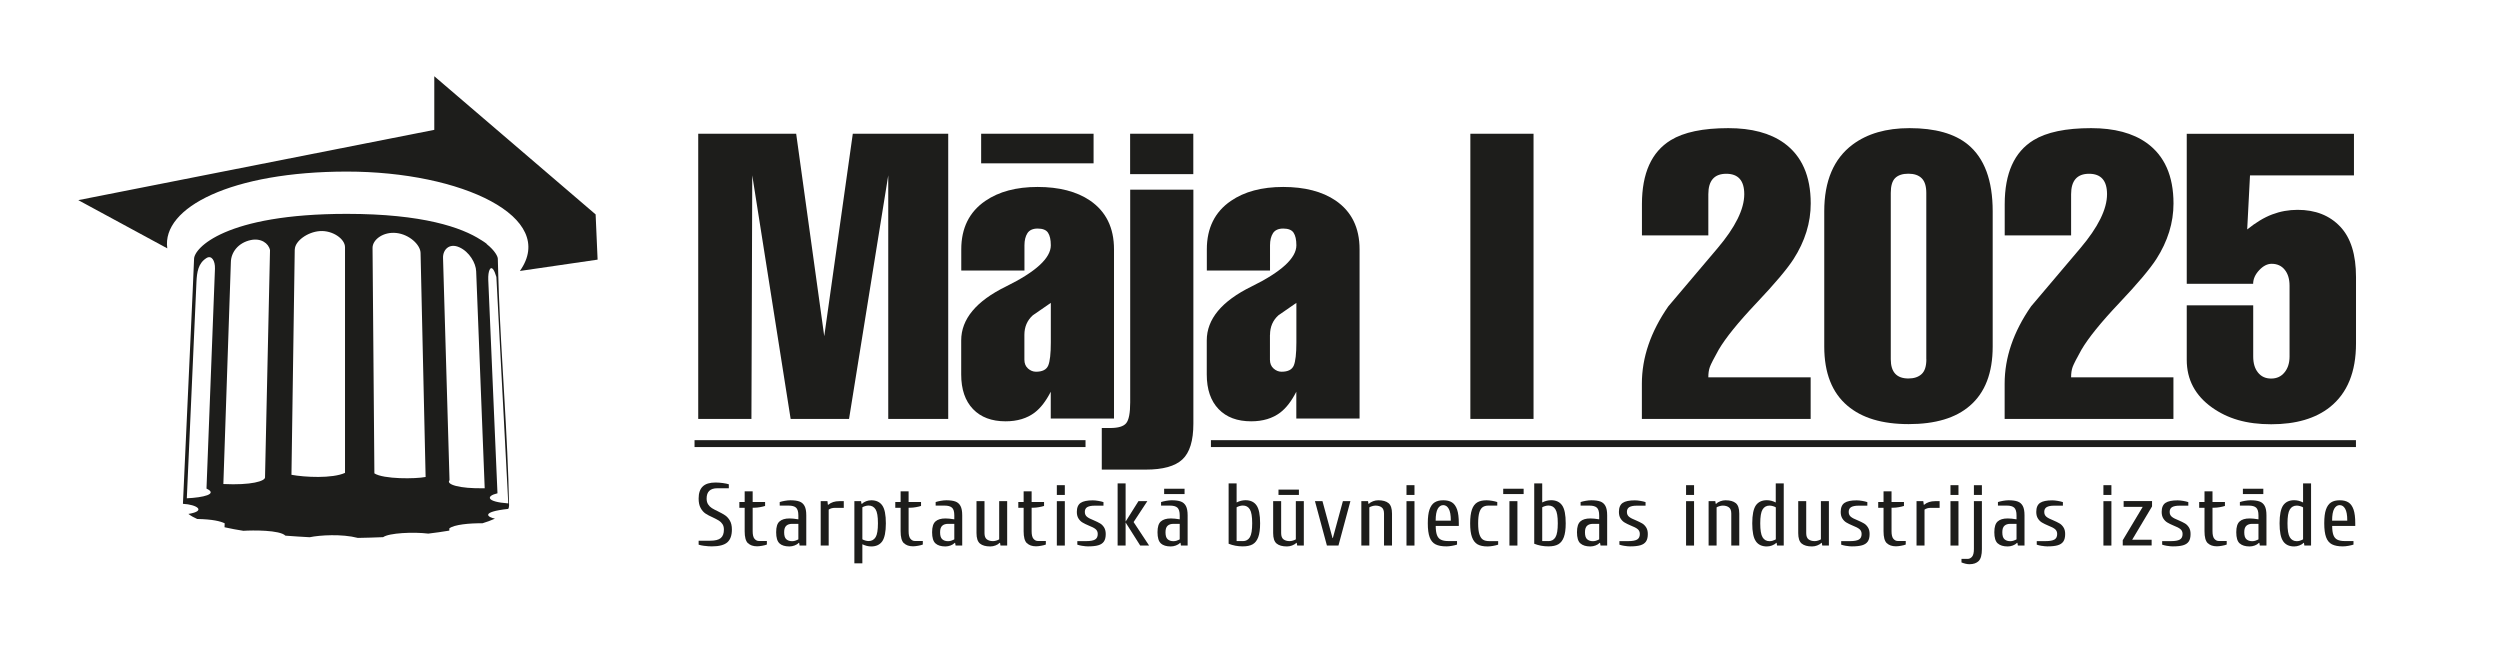 <?xml version="1.0" encoding="UTF-8"?>
<svg id="Layer_1" data-name="Layer 1" xmlns="http://www.w3.org/2000/svg" viewBox="0 0 366 97">
  <defs>
    <style>
      .cls-1 {
        fill-rule: evenodd;
      }

      .cls-1, .cls-2 {
        fill: #1d1d1b;
        stroke-width: 0px;
      }
    </style>
  </defs>
  <path class="cls-1" d="M74.41,73.7c-3.3-.24-3.25-1.1-1.58-1.48l-1.35-31.29c-.04-1.22.3-2.07.73-1.48.16.22.32.63.46,1.1l1.74,33.15ZM74.53,74.05c-.2-10.4-1.13-21.14-1.52-31.61.01.16.02.31.02.44-.03-.93-.06-1.77-.08-2.5-.02-.83-.05-1.67-.07-2.5,0-.31-.39-1.16-1.64-2.16v-.04c-.12-.09-.25-.18-.38-.27-.13-.09-.27-.18-.42-.27-.01,0-.02-.01-.04-.02-2.79-1.81-8.49-3.81-19.62-3.81-17.86,0-22.37,5.04-22.37,6.6l-.19,4.44h0s-1.43,31.34-1.44,31.41c2.01.1,3.51,1.04.8,1.48.4.3.83.54,1.29.74,2.27.04,3.39.33,4.02.63l-.02.58c.91.2,1.83.38,2.76.52,1.33-.09,5.34-.13,6.15.71,1.19.09,2.37.17,3.56.23,1.48-.31,4.7-.51,7.05.1,1.23-.02,2.47-.06,3.7-.11.84-.62,4.47-.79,6.61-.52,1.03-.12,2.06-.27,3.08-.44v-.32c.66-.56,3.01-.78,4.84-.75.63-.19,1.25-.41,1.84-.68-1.05-.21-2.22-.97,1.95-1.43.08-.14.11-.29.11-.45M27.35,72.96l1.41-31.66c.07-1.47.25-2.74,1.45-3.51.76-.49,1.3.37,1.26,1.55h0l-1.24,32.19c1.74.81-.51,1.31-2.87,1.42ZM38.8,69.86c.06.58-2.06,1.2-6.1,1l1.1-32.49h0c.03-1.43,1.06-2.82,2.89-3.22,1.48-.33,2.63.44,2.84,1.47l-.73,33.24ZM43.16,36.52c.02-1.22,1.85-2.57,3.69-2.69,1.84-.12,3.66,1.14,3.66,2.36v33.04c-1.87.85-5.91.64-7.84.28l.48-32.99ZM62.3,69.83c-1.43.29-6.15.34-7.49-.53l-.27-33.02c.01-1.22,1.59-2.38,3.49-2.17,1.89.21,3.51,1.71,3.54,2.92h0l.74,32.81ZM70.96,71.48c-3.83.08-5.69-.59-5.15-1.17l-.95-32.54h0c-.04-1.2.9-2.23,2.38-1.57,1.48.66,2.43,2.33,2.47,3.51h0l1.25,31.78Z"/>
  <path class="cls-1" d="M24.49,36.36c-.85-5.99,9.45-11.24,26.3-11.24s30.91,6.69,25.32,14.55h0l11.38-1.66-.29-6.62-23.62-20.23v7.85L11.46,29.3l13.03,7.06h0Z"/>
  <polygon class="cls-1" points="158.92 65.45 158.92 64.44 101.68 64.44 101.68 65.45 158.92 65.45 158.92 65.45"/>
  <polygon class="cls-1" points="344.91 65.45 344.91 64.44 177.28 64.44 177.28 65.45 338.39 65.45 344.91 65.45"/>
  <g>
    <path class="cls-2" d="M110.01,61.33h-7.79V19.58h14.34l4.11,29.64,4.18-29.64h13.97v41.75h-8.78V25.67l-5.74,35.66h-8.55l-5.62-35.66-.12,35.66Z"/>
    <path class="cls-2" d="M153.83,61.27v-3.92c-.7,1.37-1.48,2.38-2.34,3.04-1.13.86-2.56,1.29-4.27,1.29-2.03,0-3.62-.59-4.77-1.79s-1.73-2.88-1.73-5.07v-4.98c0-3.12,2.19-5.76,6.56-7.9,4.37-2.15,6.56-4.16,6.56-6.03,0-.82-.14-1.43-.41-1.84-.27-.41-.78-.61-1.52-.61-.7,0-1.2.23-1.49.67-.29.45-.44,1.04-.44,1.79v3.69h-9.25v-3.1c0-3.12,1.17-5.48,3.51-7.09,1.99-1.37,4.55-2.05,7.67-2.05s5.72.66,7.67,1.99c2.34,1.6,3.51,3.98,3.51,7.14v24.77h-9.25ZM160.1,23.91h-16.46v-4.33h16.46v4.33ZM149.97,49.03v3.63c0,.55.18.98.53,1.29s.74.47,1.17.47c.94,0,1.53-.3,1.79-.91.25-.6.38-1.73.38-3.37v-5.8c-.9.62-1.78,1.23-2.64,1.82-.82.74-1.23,1.7-1.23,2.87Z"/>
    <path class="cls-2" d="M174.71,27.77v34.25c0,2.5-.54,4.25-1.61,5.24-1.07,1-2.86,1.49-5.36,1.49h-6.44v-6.09h1.23c1.17,0,1.95-.23,2.34-.7.39-.47.59-1.48.59-3.04v-31.15h9.25ZM165.45,19.58h9.25v5.91h-9.25v-5.91Z"/>
    <path class="cls-2" d="M189.78,61.27v-3.92c-.7,1.37-1.48,2.38-2.34,3.04-1.13.86-2.56,1.29-4.27,1.29-2.03,0-3.62-.59-4.77-1.79s-1.73-2.88-1.73-5.07v-4.98c0-3.12,2.19-5.76,6.56-7.9,4.37-2.15,6.56-4.16,6.56-6.03,0-.82-.14-1.43-.41-1.84-.27-.41-.78-.61-1.52-.61-.7,0-1.2.23-1.49.67-.29.45-.44,1.04-.44,1.79v3.69h-9.25v-3.1c0-3.12,1.17-5.48,3.51-7.09,1.99-1.37,4.55-2.05,7.67-2.05s5.72.66,7.67,1.99c2.34,1.6,3.51,3.98,3.51,7.14v24.77h-9.25ZM185.92,49.03v3.63c0,.55.18.98.53,1.29.35.31.74.47,1.17.47.94,0,1.53-.3,1.79-.91.25-.6.38-1.73.38-3.37v-5.8c-.9.62-1.78,1.23-2.63,1.82-.82.74-1.23,1.7-1.23,2.87Z"/>
    <path class="cls-2" d="M224.51,61.33h-9.25V19.58h9.25v41.75Z"/>
    <path class="cls-2" d="M250.09,55.24h14.99v6.09h-24.71v-5.16c0-3.83,1.29-7.6,3.87-11.32,2.38-2.81,4.78-5.65,7.2-8.5,2.62-3.09,3.92-5.73,3.92-7.92,0-1.99-.88-2.99-2.63-2.99s-2.63,1-2.63,2.99v6.03h-9.72v-4.57c0-4.53,1.41-7.65,4.22-9.37,1.91-1.17,4.72-1.76,8.43-1.76,3.4,0,6.11.72,8.14,2.17,2.61,1.88,3.92,4.83,3.92,8.86,0,2.82-.84,5.53-2.52,8.15-.94,1.45-2.74,3.59-5.42,6.42s-4.52,5.11-5.53,6.83c-.7,1.25-1.13,2.09-1.29,2.52-.16.43-.23.94-.23,1.53Z"/>
    <path class="cls-2" d="M291.73,30.94v19.79c0,3.86-1.11,6.75-3.34,8.67-2.07,1.8-5.06,2.69-8.96,2.69s-6.85-.9-8.96-2.69c-2.26-1.91-3.4-4.8-3.4-8.67v-19.79c0-4.45,1.39-7.71,4.16-9.78,2.15-1.6,4.92-2.4,8.32-2.4,3.75,0,6.6.8,8.55,2.4,2.42,1.99,3.63,5.25,3.63,9.78ZM282.01,52.6v-24.36c0-.98-.22-1.69-.67-2.14-.45-.45-1.1-.67-1.96-.67s-1.5.22-1.93.64c-.43.43-.64,1.15-.64,2.17v24.36c0,1.87.86,2.81,2.58,2.81.82,0,1.46-.21,1.93-.64.47-.43.7-1.15.7-2.17Z"/>
    <path class="cls-2" d="M303.2,55.24h14.99v6.09h-24.71v-5.16c0-3.83,1.29-7.6,3.87-11.32,2.38-2.81,4.78-5.65,7.2-8.5,2.62-3.09,3.92-5.73,3.92-7.92,0-1.99-.88-2.99-2.63-2.99s-2.63,1-2.63,2.99v6.03h-9.72v-4.57c0-4.53,1.41-7.65,4.22-9.37,1.91-1.17,4.72-1.76,8.43-1.76,3.4,0,6.11.72,8.14,2.17,2.61,1.88,3.92,4.83,3.92,8.86,0,2.82-.84,5.53-2.52,8.15-.94,1.45-2.74,3.59-5.42,6.42s-4.52,5.11-5.53,6.83c-.7,1.25-1.13,2.09-1.29,2.52-.16.43-.23.94-.23,1.53Z"/>
    <path class="cls-2" d="M320.15,44.7h9.72v7.5c0,.98.23,1.76.7,2.34.47.59,1.11.88,1.93.88s1.47-.3,1.96-.91c.49-.6.73-1.38.73-2.31v-10.36c0-.98-.23-1.76-.7-2.34-.47-.59-1.11-.88-1.93-.88-.62,0-1.23.31-1.82.94-.58.62-.88,1.29-.88,1.99h-9.72v-21.96h24.48v6.09h-15.22l-.41,7.91c1.25-1.01,2.47-1.75,3.66-2.2,1.19-.45,2.43-.67,3.72-.67,2.61,0,4.69.82,6.24,2.46s2.31,4.1,2.31,7.38v9.72c0,4.18-1.27,7.28-3.81,9.31-2.11,1.68-4.98,2.52-8.61,2.52s-6.36-.82-8.67-2.46c-2.46-1.76-3.69-4.08-3.69-6.97v-7.96Z"/>
  </g>
  <g>
    <path class="cls-2" d="M103.14,79.92c-.36-.05-.65-.11-.86-.18v-.58h1.69c.73,0,1.25-.13,1.55-.39.31-.26.46-.67.46-1.24,0-.32-.07-.59-.21-.8-.14-.21-.31-.38-.52-.51-.21-.13-.5-.28-.87-.46-.45-.2-.82-.39-1.1-.58-.28-.19-.52-.46-.71-.82-.2-.36-.29-.81-.29-1.38,0-.79.2-1.38.6-1.76.4-.39,1.03-.58,1.87-.58.36,0,.73.03,1.09.08.36.05.65.11.86.18v.58h-1.69c-.52,0-.91.13-1.17.38-.26.25-.39.62-.39,1.12,0,.35.07.63.22.86.15.23.33.41.55.55.22.14.52.29.89.47.45.22.81.42,1.07.6.26.18.49.44.68.77.19.33.29.76.29,1.29,0,.86-.22,1.48-.67,1.88-.45.39-1.2.59-2.26.59-.36,0-.73-.03-1.09-.08Z"/>
    <path class="cls-2" d="M109.49,79.52c-.32-.32-.47-.89-.47-1.74v-3.44h-.78v-.85h.78v-1.56h1.17v1.56h1.82v.58c-.21.07-.46.13-.75.18-.29.05-.56.08-.81.08h-.26v3.44c0,.53.09.9.27,1.11.18.21.39.32.64.32h1.17v.52c-.17.07-.39.13-.69.18-.29.05-.54.08-.74.08-.58,0-1.03-.16-1.34-.47Z"/>
    <path class="cls-2" d="M114.12,79.55c-.33-.3-.49-.84-.49-1.63s.16-1.29.49-1.58c.33-.29.81-.44,1.46-.44.35,0,.78.04,1.3.13v-.58c0-.55-.12-.93-.34-1.13s-.59-.3-1.09-.3h-1.3v-.52c.21-.07.46-.13.75-.18.29-.05.56-.08.81-.08.55,0,1,.06,1.33.18.33.12.58.34.75.66s.25.77.25,1.37v4.42h-.98l-.06-.39h-.07c-.16.17-.37.29-.61.38-.24.09-.49.14-.75.14-.64,0-1.13-.15-1.46-.45ZM116.46,79.14c.17-.05.31-.11.42-.18v-2.27h-.91c-.36,0-.65.09-.86.28s-.31.5-.31.96c0,.49.1.82.31,1.01s.49.29.86.29c.16,0,.32-.03.49-.08Z"/>
    <path class="cls-2" d="M120.15,73.37h.99l.06.52h.07c.42-.35.95-.52,1.61-.52h.65v.98h-1.3c-.37,0-.68.09-.91.26v5.26h-1.17v-6.5Z"/>
    <path class="cls-2" d="M125.09,73.37h.97l.06.39h.07c.17-.17.37-.29.61-.38.24-.09.49-.14.75-.14.72,0,1.26.25,1.61.75.36.5.53,1.38.53,2.63s-.18,2.12-.53,2.63c-.36.5-.89.75-1.61.75-.43,0-.87-.11-1.3-.32v2.79h-1.17v-9.1ZM128.19,78.65c.23-.38.34-1.06.34-2.04s-.11-1.66-.34-2.03-.57-.57-1.03-.57c-.16,0-.32.03-.49.08-.17.05-.31.11-.42.18v4.68c.1.07.24.13.42.18.17.05.34.08.49.08.46,0,.8-.19,1.03-.57Z"/>
    <path class="cls-2" d="M132.32,79.52c-.32-.32-.47-.89-.47-1.74v-3.44h-.78v-.85h.78v-1.56h1.17v1.56h1.82v.58c-.21.07-.46.13-.75.18-.29.05-.56.08-.81.08h-.26v3.44c0,.53.09.9.27,1.11.18.21.39.32.64.32h1.17v.52c-.17.07-.39.13-.69.18-.29.05-.54.08-.74.08-.58,0-1.03-.16-1.34-.47Z"/>
    <path class="cls-2" d="M136.95,79.55c-.33-.3-.49-.84-.49-1.63s.17-1.29.49-1.58.81-.44,1.46-.44c.35,0,.78.04,1.3.13v-.58c0-.55-.11-.93-.34-1.13-.23-.2-.59-.3-1.09-.3h-1.3v-.52c.21-.07.46-.13.75-.18.29-.05.56-.08.81-.08.55,0,1,.06,1.33.18.33.12.58.34.75.66s.25.77.25,1.37v4.42h-.97l-.07-.39h-.06c-.17.17-.37.29-.61.38-.24.09-.49.14-.75.14-.64,0-1.13-.15-1.46-.45ZM139.29,79.14c.17-.05.31-.11.42-.18v-2.27h-.91c-.36,0-.65.09-.86.28s-.31.5-.31.96c0,.49.1.82.31,1.01s.49.29.86.29c.16,0,.32-.03.49-.08Z"/>
    <path class="cls-2" d="M143.47,79.58c-.34-.28-.51-.79-.51-1.53v-4.68h1.17v4.68c0,.42.11.73.33.9s.52.27.91.27c.16,0,.32-.03.49-.08.17-.05.31-.11.42-.18v-5.59h1.17v6.5h-.98l-.06-.39h-.07c-.17.17-.37.29-.61.38-.24.09-.49.14-.75.14-.67,0-1.17-.14-1.51-.42Z"/>
    <path class="cls-2" d="M150.33,79.52c-.32-.32-.47-.89-.47-1.74v-3.44h-.78v-.85h.78v-1.56h1.17v1.56h1.82v.58c-.21.07-.46.13-.75.18-.29.05-.56.08-.81.08h-.26v3.44c0,.53.09.9.27,1.11.18.21.39.32.64.32h1.17v.52c-.17.07-.39.13-.69.18-.29.05-.54.08-.74.08-.58,0-1.03-.16-1.34-.47Z"/>
    <path class="cls-2" d="M154.72,72.46v-1.43h1.17v1.43h-1.17ZM154.72,79.87v-6.5h1.17v6.5h-1.17Z"/>
    <path class="cls-2" d="M158.47,79.92c-.29-.05-.55-.11-.75-.18v-.52h1.3c.6,0,1.03-.08,1.29-.23s.4-.42.4-.81c0-.31-.11-.55-.32-.72-.21-.17-.54-.34-.98-.51-.38-.16-.69-.31-.92-.45-.23-.13-.43-.33-.59-.58-.17-.26-.25-.58-.25-.98,0-.63.19-1.07.56-1.32.37-.25.97-.37,1.78-.37.24,0,.51.03.81.08s.55.11.75.18v.52h-1.3c-.47,0-.82.07-1.07.21-.24.14-.36.38-.36.7s.11.55.32.72c.21.17.54.34.98.51.38.17.69.31.92.45.23.13.43.33.59.58s.25.58.25.98c0,.48-.09.84-.27,1.1s-.45.44-.83.55c-.37.11-.88.16-1.51.16-.24,0-.51-.03-.81-.08Z"/>
    <path class="cls-2" d="M163.62,79.87v-9.1h1.17v5.59l1.88-2.99h1.3l-2.01,3.06,2.27,3.44h-1.3l-2.14-3.38v3.38h-1.17Z"/>
    <path class="cls-2" d="M169.95,79.55c-.33-.3-.49-.84-.49-1.63s.16-1.29.49-1.58c.33-.29.81-.44,1.46-.44.35,0,.78.04,1.3.13v-.58c0-.55-.12-.93-.34-1.13s-.59-.3-1.09-.3h-1.3v-.52c.21-.07.46-.13.75-.18.29-.05.56-.08.81-.08.55,0,1,.06,1.33.18.33.12.58.34.75.66s.25.77.25,1.37v4.42h-.98l-.06-.39h-.07c-.16.17-.37.29-.61.38-.24.09-.49.14-.75.14-.64,0-1.13-.15-1.46-.45ZM170.43,72.33v-.78h2.99v.78h-2.99ZM172.29,79.14c.17-.05.31-.11.42-.18v-2.27h-.91c-.36,0-.65.09-.86.28s-.31.5-.31.96c0,.49.1.82.31,1.01s.49.29.86.29c.16,0,.32-.03.49-.08Z"/>
    <path class="cls-2" d="M179.87,79.61v-8.84h1.17v2.79c.43-.22.87-.33,1.3-.33.72,0,1.26.25,1.61.75.36.5.53,1.38.53,2.63,0,.86-.09,1.53-.27,2.02-.18.49-.45.84-.81,1.05-.36.21-.85.31-1.46.31-.74,0-1.43-.13-2.08-.39ZM181.95,79.22c.46,0,.8-.19,1.03-.57.23-.38.34-1.06.34-2.04s-.11-1.66-.34-2.03c-.22-.38-.57-.57-1.03-.57-.16,0-.32.03-.49.08-.17.05-.31.11-.42.18v4.94h.91Z"/>
    <path class="cls-2" d="M186.9,79.58c-.34-.28-.51-.79-.51-1.53v-4.68h1.17v4.68c0,.42.11.73.33.9s.52.27.91.27c.16,0,.32-.03.49-.08.17-.05.31-.11.42-.18v-5.59h1.17v6.5h-.97l-.07-.39h-.07c-.16.17-.37.29-.61.38-.24.09-.49.14-.75.14-.67,0-1.17-.14-1.51-.42ZM187.17,72.46v-.78h2.99v.78h-2.99Z"/>
    <path class="cls-2" d="M194.26,79.87l-1.75-6.5h1.1l1.47,5.4h.05l1.47-5.4h1.1l-1.75,6.5h-1.69Z"/>
    <path class="cls-2" d="M199.3,73.37h.98l.06.39h.07c.16-.17.37-.29.61-.38.24-.09.49-.14.75-.14.67,0,1.17.14,1.51.42.34.28.51.79.51,1.53v4.68h-1.17v-4.68c0-.42-.11-.73-.33-.9s-.52-.27-.91-.27c-.16,0-.32.03-.49.08-.17.05-.31.11-.42.18v5.59h-1.17v-6.5Z"/>
    <path class="cls-2" d="M205.91,72.46v-1.43h1.17v1.43h-1.17ZM205.91,79.87v-6.5h1.17v6.5h-1.17Z"/>
    <path class="cls-2" d="M210.16,79.69c-.39-.2-.68-.55-.86-1.04-.18-.49-.27-1.17-.27-2.04s.08-1.52.25-2.01.42-.84.75-1.05.75-.31,1.27-.31.94.1,1.27.31.58.56.75,1.05.25,1.17.25,2.01v.39h-3.38c0,.56.06,1,.18,1.33.12.32.31.55.58.68.26.13.62.2,1.06.2h1.3v.52c-.21.07-.46.13-.75.18-.29.05-.56.08-.81.08-.67,0-1.2-.1-1.59-.3ZM212.4,76.23c0-.81-.1-1.4-.31-1.75-.2-.35-.47-.53-.8-.53s-.6.18-.8.53c-.2.35-.31.93-.31,1.75h2.21Z"/>
    <path class="cls-2" d="M216.31,79.69c-.36-.21-.63-.56-.81-1.05-.18-.49-.27-1.16-.27-2.02s.09-1.53.26-2.02c.17-.49.43-.84.78-1.05s.8-.31,1.37-.31c.24,0,.51.03.81.08s.55.11.75.18v.52h-1.3c-.35,0-.63.08-.84.23-.21.15-.38.42-.49.79s-.17.9-.17,1.58.06,1.22.18,1.59.29.64.52.79c.23.15.54.22.93.22h1.3v.52c-.21.07-.46.13-.75.18-.29.05-.56.08-.81.08-.61,0-1.09-.1-1.46-.31Z"/>
    <path class="cls-2" d="M220.07,72.33v-.78h2.99v.78h-2.99ZM220.98,79.87v-6.5h1.17v6.5h-1.17Z"/>
    <path class="cls-2" d="M224.61,79.61v-8.84h1.17v2.79c.43-.22.87-.33,1.3-.33.72,0,1.26.25,1.61.75.36.5.53,1.38.53,2.63,0,.86-.09,1.53-.27,2.02-.18.49-.45.84-.81,1.05-.36.21-.85.31-1.46.31-.74,0-1.43-.13-2.08-.39ZM226.69,79.22c.46,0,.8-.19,1.03-.57.23-.38.34-1.06.34-2.04s-.11-1.66-.34-2.03c-.22-.38-.57-.57-1.03-.57-.16,0-.32.03-.49.08-.17.05-.31.11-.42.18v4.94h.91Z"/>
    <path class="cls-2" d="M231.36,79.55c-.33-.3-.49-.84-.49-1.63s.17-1.29.49-1.58.81-.44,1.46-.44c.35,0,.78.04,1.3.13v-.58c0-.55-.12-.93-.34-1.13s-.59-.3-1.08-.3h-1.3v-.52c.21-.07.46-.13.75-.18.29-.05.56-.08.81-.08.55,0,1,.06,1.33.18.33.12.58.34.75.66.17.32.25.77.25,1.37v4.42h-.97l-.07-.39h-.06c-.17.17-.37.29-.61.38-.24.09-.49.14-.75.14-.64,0-1.13-.15-1.46-.45ZM233.7,79.14c.17-.05.31-.11.42-.18v-2.27h-.91c-.36,0-.65.09-.86.28s-.31.5-.31.96c0,.49.1.82.31,1.01s.49.29.86.29c.16,0,.32-.03.49-.08Z"/>
    <path class="cls-2" d="M237.83,79.92c-.29-.05-.55-.11-.75-.18v-.52h1.3c.6,0,1.03-.08,1.29-.23s.4-.42.4-.81c0-.31-.11-.55-.32-.72s-.54-.34-.98-.51c-.38-.16-.69-.31-.92-.45-.23-.13-.43-.33-.59-.58-.17-.26-.25-.58-.25-.98,0-.63.19-1.07.56-1.32.37-.25.97-.37,1.78-.37.24,0,.51.03.81.08.29.05.55.11.75.18v.52h-1.3c-.47,0-.82.07-1.07.21-.24.14-.36.38-.36.7s.11.55.32.72c.21.17.54.34.98.51.38.17.69.31.92.45.23.13.43.33.59.58.17.26.25.58.25.98,0,.48-.09.84-.27,1.1s-.45.44-.83.55-.88.16-1.51.16c-.24,0-.51-.03-.81-.08Z"/>
    <path class="cls-2" d="M246.84,72.46v-1.43h1.17v1.43h-1.17ZM246.84,79.87v-6.5h1.17v6.5h-1.17Z"/>
    <path class="cls-2" d="M250.14,73.37h.98l.06.39h.07c.16-.17.37-.29.61-.38.24-.09.49-.14.75-.14.67,0,1.17.14,1.51.42.34.28.51.79.51,1.53v4.68h-1.17v-4.68c0-.42-.11-.73-.33-.9s-.52-.27-.91-.27c-.16,0-.32.03-.49.08-.17.05-.31.11-.42.18v5.59h-1.17v-6.5Z"/>
    <path class="cls-2" d="M257.06,79.24c-.36-.5-.53-1.38-.53-2.63s.18-2.12.53-2.63c.36-.5.89-.75,1.61-.75.43,0,.87.11,1.3.33v-2.79h1.17v9.1h-.98l-.06-.39h-.07c-.16.17-.37.29-.61.38-.24.09-.49.14-.75.14-.72,0-1.26-.25-1.61-.75ZM259.56,79.14c.17-.05.31-.11.42-.18v-4.68c-.1-.07-.24-.13-.42-.18-.17-.05-.34-.08-.49-.08-.46,0-.8.19-1.03.57s-.34,1.05-.34,2.03.11,1.66.34,2.04.57.57,1.03.57c.16,0,.32-.03.49-.08Z"/>
    <path class="cls-2" d="M263.77,79.58c-.34-.28-.51-.79-.51-1.53v-4.68h1.17v4.68c0,.42.11.73.33.9s.52.27.91.27c.16,0,.32-.03.49-.08.17-.05.31-.11.42-.18v-5.59h1.17v6.5h-.97l-.07-.39h-.07c-.16.17-.37.29-.61.38-.24.09-.49.14-.75.14-.67,0-1.17-.14-1.51-.42Z"/>
    <path class="cls-2" d="M270.3,79.92c-.29-.05-.55-.11-.75-.18v-.52h1.3c.6,0,1.03-.08,1.29-.23s.4-.42.4-.81c0-.31-.11-.55-.32-.72s-.54-.34-.98-.51c-.38-.16-.69-.31-.92-.45-.23-.13-.43-.33-.59-.58-.17-.26-.25-.58-.25-.98,0-.63.19-1.07.56-1.32.37-.25.97-.37,1.78-.37.24,0,.51.03.81.08.29.05.55.11.75.18v.52h-1.3c-.47,0-.82.07-1.07.21-.24.14-.36.38-.36.7s.11.55.32.72c.21.17.54.34.98.51.38.17.69.31.92.45.23.13.43.33.59.58.17.26.25.58.25.98,0,.48-.09.84-.27,1.1s-.45.44-.83.55-.88.16-1.51.16c-.24,0-.51-.03-.81-.08Z"/>
    <path class="cls-2" d="M276.22,79.52c-.32-.32-.47-.89-.47-1.74v-3.44h-.78v-.85h.78v-1.56h1.17v1.56h1.82v.58c-.21.07-.46.13-.75.18-.29.05-.56.08-.81.08h-.26v3.44c0,.53.09.9.27,1.11.18.21.39.32.64.32h1.17v.52c-.17.07-.39.13-.69.18-.29.05-.54.08-.74.08-.58,0-1.03-.16-1.35-.47Z"/>
    <path class="cls-2" d="M280.58,73.37h.99l.07.52h.06c.42-.35.95-.52,1.61-.52h.65v.98h-1.3c-.37,0-.68.09-.91.26v5.26h-1.17v-6.5Z"/>
    <path class="cls-2" d="M285.55,72.46v-1.43h1.17v1.43h-1.17ZM285.55,79.87v-6.5h1.17v6.5h-1.17Z"/>
    <path class="cls-2" d="M287.16,82.34v-.52h.91c.24,0,.46-.11.64-.32.18-.21.27-.58.27-1.11v-7.02h1.17v7.02c0,.85-.16,1.43-.47,1.74-.31.31-.76.47-1.35.47-.35,0-.74-.09-1.17-.26ZM288.98,72.46v-1.43h1.17v1.43h-1.17Z"/>
    <path class="cls-2" d="M292.46,79.55c-.33-.3-.49-.84-.49-1.63s.17-1.29.49-1.58.81-.44,1.46-.44c.35,0,.78.04,1.3.13v-.58c0-.55-.12-.93-.34-1.13s-.59-.3-1.08-.3h-1.3v-.52c.21-.07.46-.13.75-.18.29-.05.56-.08.81-.08.55,0,1,.06,1.33.18.33.12.58.34.75.66.17.32.25.77.25,1.37v4.42h-.97l-.07-.39h-.06c-.17.17-.37.29-.61.38-.24.09-.49.14-.75.14-.64,0-1.13-.15-1.46-.45ZM294.8,79.14c.17-.05.31-.11.42-.18v-2.27h-.91c-.36,0-.65.09-.86.28s-.31.5-.31.96c0,.49.1.82.31,1.01s.49.29.86.29c.16,0,.32-.03.49-.08Z"/>
    <path class="cls-2" d="M298.93,79.92c-.29-.05-.55-.11-.75-.18v-.52h1.3c.6,0,1.03-.08,1.29-.23s.4-.42.4-.81c0-.31-.11-.55-.32-.72s-.54-.34-.98-.51c-.38-.16-.69-.31-.92-.45-.23-.13-.43-.33-.59-.58-.17-.26-.25-.58-.25-.98,0-.63.19-1.07.56-1.32.37-.25.97-.37,1.78-.37.24,0,.51.03.81.08.29.05.55.11.75.18v.52h-1.3c-.47,0-.82.07-1.07.21-.24.14-.36.38-.36.7s.11.55.32.72c.21.17.54.34.98.51.38.17.69.31.92.45.23.13.43.33.59.58.17.26.25.58.25.98,0,.48-.09.84-.27,1.1s-.45.44-.83.55-.88.16-1.51.16c-.24,0-.51-.03-.81-.08Z"/>
    <path class="cls-2" d="M307.94,72.46v-1.43h1.17v1.43h-1.17ZM307.94,79.87v-6.5h1.17v6.5h-1.17Z"/>
    <path class="cls-2" d="M310.77,79.87v-.78l2.92-4.88h-2.79v-.85h4.16v.78l-2.91,4.88h2.85v.84h-4.23Z"/>
    <path class="cls-2" d="M317.29,79.92c-.29-.05-.55-.11-.75-.18v-.52h1.3c.6,0,1.03-.08,1.29-.23s.4-.42.4-.81c0-.31-.11-.55-.32-.72s-.54-.34-.98-.51c-.38-.16-.69-.31-.92-.45-.23-.13-.43-.33-.59-.58-.17-.26-.25-.58-.25-.98,0-.63.19-1.07.56-1.32.37-.25.97-.37,1.78-.37.24,0,.51.03.81.08.29.05.55.11.75.18v.52h-1.3c-.47,0-.82.07-1.07.21-.24.14-.36.38-.36.7s.11.55.32.72c.21.17.54.34.98.51.38.17.69.31.92.45.23.13.43.33.59.58.17.26.25.58.25.98,0,.48-.09.84-.27,1.1s-.45.44-.83.55-.88.16-1.51.16c-.24,0-.51-.03-.81-.08Z"/>
    <path class="cls-2" d="M323.21,79.52c-.32-.32-.47-.89-.47-1.74v-3.44h-.78v-.85h.78v-1.56h1.17v1.56h1.82v.58c-.21.07-.46.13-.75.18-.29.05-.56.08-.81.08h-.26v3.44c0,.53.09.9.27,1.11.18.21.39.32.64.32h1.17v.52c-.17.07-.39.13-.69.18-.29.05-.54.08-.74.08-.58,0-1.03-.16-1.35-.47Z"/>
    <path class="cls-2" d="M327.88,79.55c-.33-.3-.49-.84-.49-1.63s.17-1.29.49-1.58.81-.44,1.46-.44c.35,0,.78.04,1.3.13v-.58c0-.55-.12-.93-.34-1.13s-.59-.3-1.08-.3h-1.3v-.52c.21-.07.46-.13.75-.18.29-.05.56-.08.81-.08.55,0,1,.06,1.33.18.33.12.58.34.75.66.17.32.25.77.25,1.37v4.42h-.97l-.07-.39h-.06c-.17.17-.37.29-.61.38-.24.09-.49.14-.75.14-.64,0-1.13-.15-1.46-.45ZM328.36,72.33v-.78h2.99v.78h-2.99ZM330.22,79.14c.17-.05.31-.11.42-.18v-2.27h-.91c-.36,0-.65.09-.86.28s-.31.5-.31.96c0,.49.1.82.31,1.01s.49.29.86.29c.16,0,.32-.03.49-.08Z"/>
    <path class="cls-2" d="M334.26,79.24c-.36-.5-.53-1.38-.53-2.63s.18-2.12.53-2.63c.36-.5.89-.75,1.61-.75.43,0,.87.11,1.3.33v-2.79h1.17v9.1h-.98l-.06-.39h-.07c-.16.17-.37.29-.61.38-.24.09-.49.14-.75.14-.72,0-1.26-.25-1.61-.75ZM336.75,79.14c.17-.05.31-.11.42-.18v-4.68c-.1-.07-.24-.13-.42-.18-.17-.05-.34-.08-.49-.08-.46,0-.8.19-1.03.57s-.34,1.05-.34,2.03.11,1.66.34,2.04.57.57,1.03.57c.16,0,.32-.03.49-.08Z"/>
    <path class="cls-2" d="M341.4,79.69c-.39-.2-.68-.55-.86-1.04-.18-.49-.27-1.17-.27-2.04s.08-1.52.25-2.01.42-.84.75-1.05.75-.31,1.27-.31.94.1,1.27.31.58.56.75,1.05.25,1.17.25,2.01v.39h-3.38c0,.56.06,1,.18,1.33.12.32.31.55.58.68.26.13.62.2,1.06.2h1.3v.52c-.21.07-.46.13-.75.18-.29.05-.56.08-.81.08-.67,0-1.2-.1-1.59-.3ZM343.64,76.23c0-.81-.1-1.4-.31-1.75-.2-.35-.47-.53-.8-.53s-.6.18-.8.53c-.2.35-.31.93-.31,1.75h2.21Z"/>
  </g>
</svg>